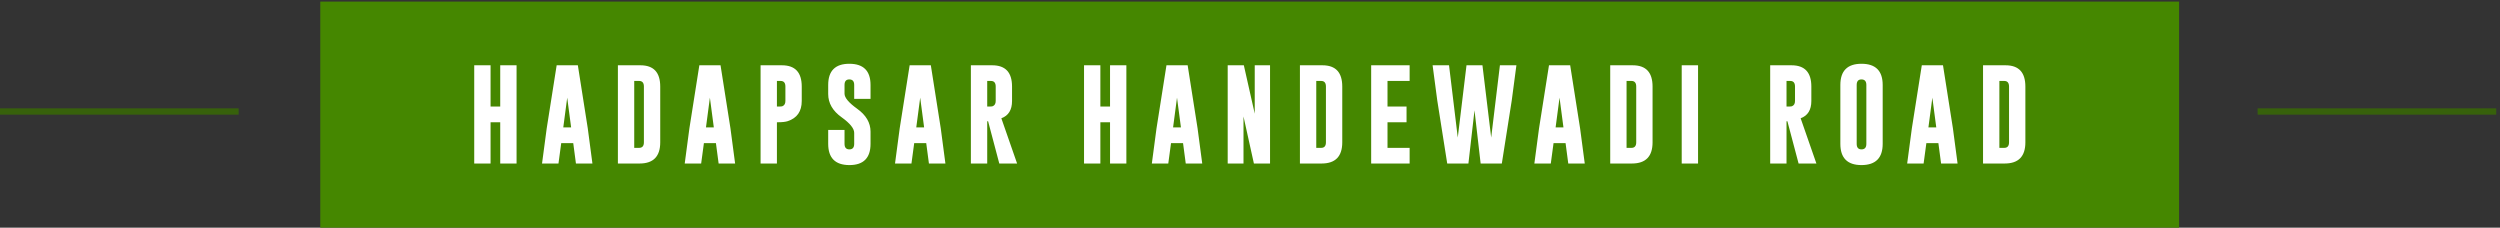 <svg width="571" height="52" viewBox="0 0 571 52" fill="none" xmlns="http://www.w3.org/2000/svg">
<rect x="0" y="0" width="571" height="52" fill="#333333" stroke="none"/>
<rect x="73.15" y="0.365" width="424.558" height="51.635" fill="#458700"/>
<path d="M108.313 14.912H112.045V24.336H114.252V14.912H117.984V37.346H114.252V27.922H112.045V37.346H108.313V14.912ZM134.245 29.3L135.309 37.346H131.544L130.928 32.684H128.183L127.555 37.346H123.801L124.866 29.334L127.141 14.912H131.981L134.245 29.3ZM130.446 29.099L129.55 22.308L128.653 29.099H130.446ZM141.127 14.912H146.293C149.296 14.92 150.797 16.537 150.797 19.765V32.505C150.797 35.725 149.232 37.339 146.102 37.346H141.127V14.912ZM144.858 18.487V33.772H145.968C146.7 33.772 147.066 33.349 147.066 32.505V19.765C147.066 18.913 146.7 18.487 145.968 18.487H144.858ZM166.834 29.3L167.899 37.346H164.134L163.517 32.684H160.772L160.145 37.346H156.391L157.455 29.334L159.73 14.912H164.571L166.834 29.3ZM163.036 29.099L162.139 22.308L161.243 29.099H163.036ZM173.716 14.912H178.613C181.616 14.92 183.118 16.537 183.118 19.765V23.07C183.118 25.438 182.046 26.973 179.902 27.676C179.386 27.84 178.647 27.922 177.683 27.922H177.448V37.346H173.716V14.912ZM177.448 18.487V24.336H177.896C178.299 24.336 178.561 24.314 178.68 24.269C179.151 24.082 179.386 23.683 179.386 23.07V19.765C179.386 18.913 179.02 18.487 178.288 18.487H177.448ZM189.16 19.406C189.16 16.179 190.769 14.565 193.989 14.565C197.216 14.565 198.83 16.179 198.83 19.406V22.588H195.098V19.406C195.098 18.569 194.732 18.147 194 18.14H193.978C193.253 18.14 192.891 18.562 192.891 19.406V21.401C192.891 22.312 193.847 23.455 195.76 24.829C197.806 26.286 198.83 28.034 198.83 30.074V32.853C198.83 36.087 197.22 37.705 194 37.705C190.773 37.697 189.16 36.08 189.16 32.853V29.67H192.891V32.853C192.891 33.697 193.261 34.119 194 34.119C194.732 34.119 195.098 33.697 195.098 32.853V30.343C195.098 29.349 194.142 28.165 192.23 26.79C190.183 25.334 189.16 23.559 189.16 21.468V19.406ZM214.867 29.3L215.931 37.346H212.166L211.55 32.684H208.805L208.177 37.346H204.423L205.488 29.334L207.763 14.912H212.603L214.867 29.3ZM211.068 29.099L210.172 22.308L209.275 29.099H211.068ZM221.749 14.912H226.646C229.649 14.92 231.15 16.537 231.15 19.765V23.07C231.15 25.102 230.336 26.417 228.708 27.015L232.305 37.346H228.237L225.682 27.698H225.48V37.346H221.749V14.912ZM225.48 18.487V24.336H225.929C226.332 24.336 226.594 24.314 226.713 24.269C227.184 24.082 227.419 23.683 227.419 23.07V19.765C227.419 18.913 227.053 18.487 226.321 18.487H225.48ZM247.593 14.912H251.324V24.336H253.532V14.912H257.263V37.346H253.532V27.922H251.324V37.346H247.593V14.912ZM273.524 29.3L274.589 37.346H270.824L270.207 32.684H267.462L266.835 37.346H263.081L264.145 29.334L266.42 14.912H271.261L273.524 29.3ZM269.726 29.099L268.829 22.308L267.933 29.099H269.726ZM280.406 14.912H284.093L286.581 25.961V14.912H290.077V37.346H286.39L284.015 26.6V37.346H280.406V14.912ZM296.903 14.912H302.069C305.072 14.92 306.573 16.537 306.573 19.765V32.505C306.573 35.725 305.008 37.339 301.878 37.346H296.903V14.912ZM300.634 18.487V33.772H301.744C302.476 33.772 302.842 33.349 302.842 32.505V19.765C302.842 18.913 302.476 18.487 301.744 18.487H300.634ZM313.175 14.912H321.96V18.487H316.907V24.336H321.254V27.922H316.907V33.772H321.96V37.346H313.175V14.912ZM340.586 31.418L342.58 14.912H346.345L345.281 22.958L343.017 37.346H338.177L336.776 25.199L335.386 37.346H330.546L328.271 22.936L327.206 14.912H330.96L332.955 31.418L334.949 14.912H338.591L340.586 31.418ZM360.892 29.3L361.957 37.346H358.192L357.575 32.684H354.83L354.202 37.346H350.449L351.513 29.334L353.788 14.912H358.629L360.892 29.3ZM357.093 29.099L356.197 22.308L355.301 29.099H357.093ZM367.774 14.912H372.94C375.943 14.92 377.445 16.537 377.445 19.765V32.505C377.445 35.725 375.88 37.339 372.749 37.346H367.774V14.912ZM371.506 18.487V33.772H372.615C373.347 33.772 373.713 33.349 373.713 32.505V19.765C373.713 18.913 373.347 18.487 372.615 18.487H371.506ZM384.103 14.912H387.834V37.346H384.103V14.912ZM404.31 14.912H409.207C412.21 14.92 413.711 16.537 413.711 19.765V23.07C413.711 25.102 412.897 26.417 411.268 27.015L414.865 37.346H410.798L408.243 27.698H408.041V37.346H404.31V14.912ZM408.041 18.487V24.336H408.49C408.893 24.336 409.154 24.314 409.274 24.269C409.745 24.082 409.98 23.683 409.98 23.07V19.765C409.98 18.913 409.614 18.487 408.882 18.487H408.041ZM430.006 32.853C430.006 36.08 428.392 37.697 425.165 37.705C421.946 37.705 420.336 36.087 420.336 32.853V19.406C420.336 16.179 421.946 14.565 425.165 14.565C428.392 14.565 430.006 16.179 430.006 19.406V32.853ZM426.275 19.406C426.275 18.569 425.909 18.147 425.176 18.14H425.154C424.429 18.14 424.067 18.562 424.067 19.406V32.853C424.067 33.697 424.433 34.119 425.165 34.119C425.905 34.119 426.275 33.697 426.275 32.853V19.406ZM446.043 29.3L447.108 37.346H443.343L442.726 32.684H439.981L439.353 37.346H435.599L436.664 29.334L438.939 14.912H443.78L446.043 29.3ZM442.244 29.099L441.348 22.308L440.451 29.099H442.244ZM452.925 14.912H458.091C461.094 14.92 462.596 16.537 462.596 19.765V32.505C462.596 35.725 461.031 37.339 457.9 37.346H452.925V14.912ZM456.657 18.487V33.772H457.766C458.498 33.772 458.864 33.349 458.864 32.505V19.765C458.864 18.913 458.498 18.487 457.766 18.487H456.657Z" fill="white"/>
<line y1="25.465" x2="54.504" y2="25.465" stroke="#37610B" stroke-width="1.434"/>
<line x1="515.637" y1="25.465" x2="570.141" y2="25.465" stroke="#37610B" stroke-width="1.434"/>
</svg>
